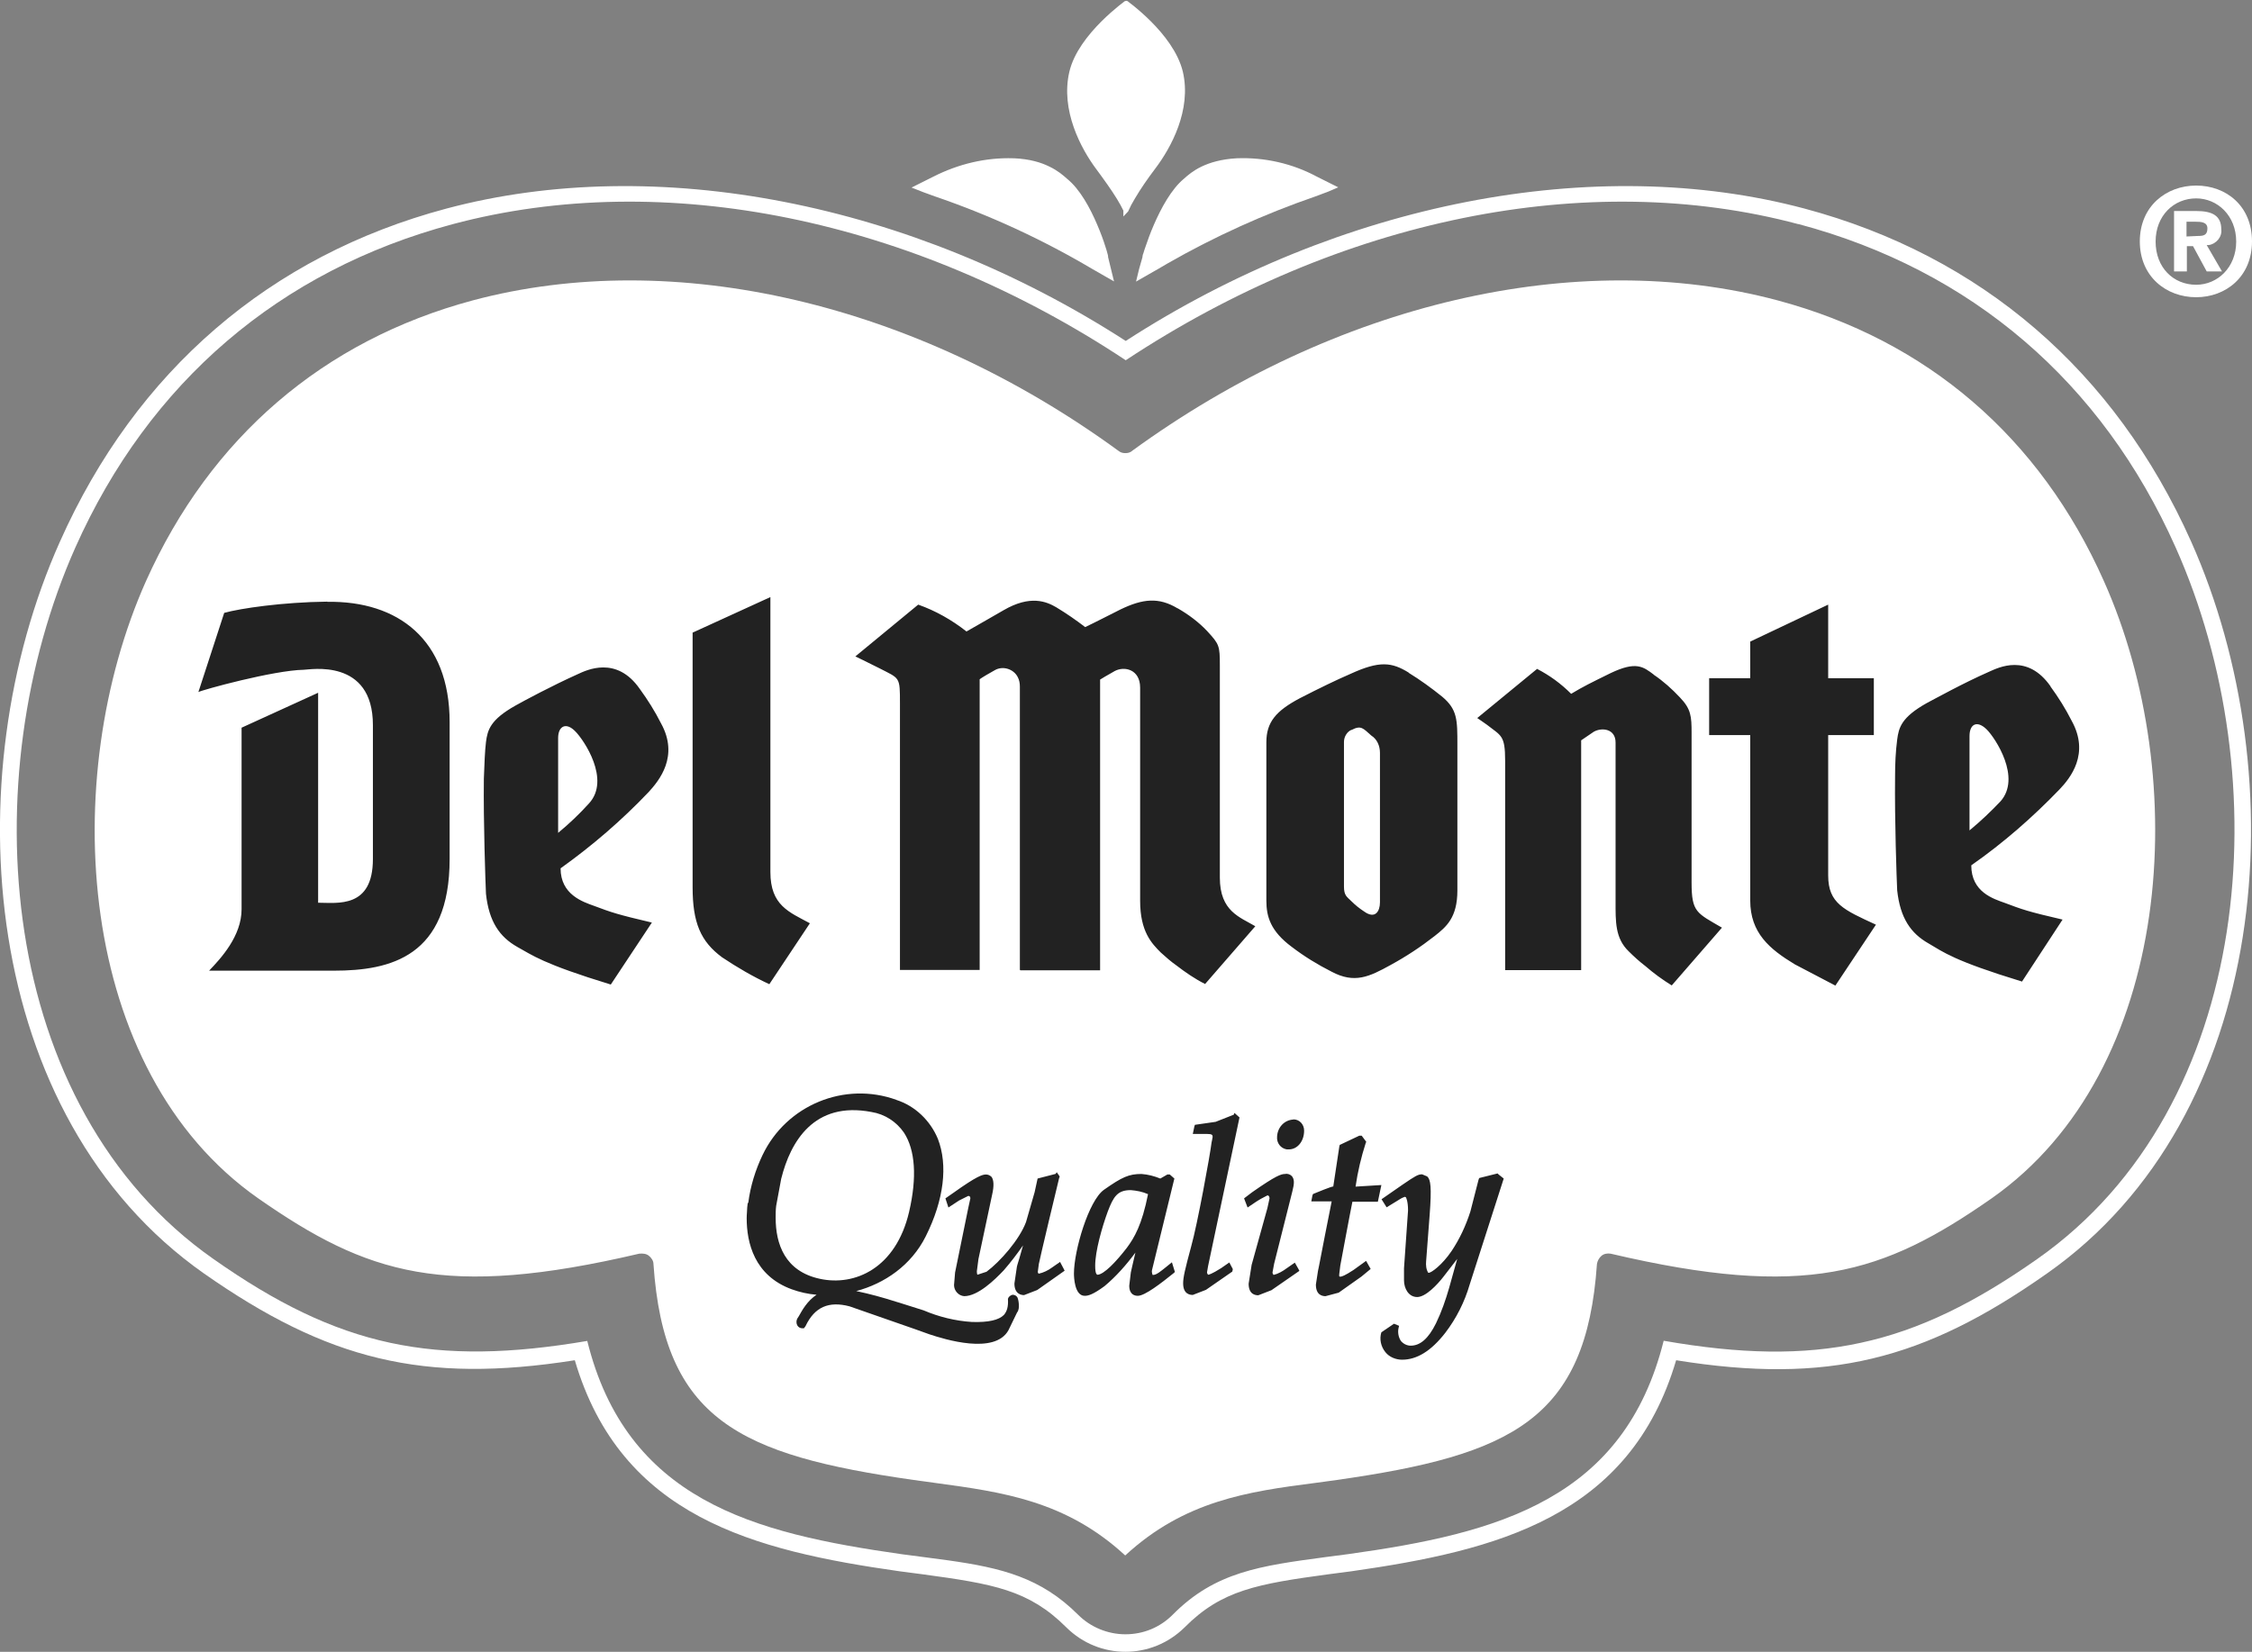 <?xml version="1.0" encoding="UTF-8"?>
<svg id="Layer_1" data-name="Layer 1" xmlns="http://www.w3.org/2000/svg" viewBox="0 0 128.27 94.09">
  <rect x="0" y="0" width="128.27" height="94.09" fill="#808080" stroke="none"/>
  <defs>
    <style>
      .cls-1, .cls-2, .cls-3 {
        fill: #fff;
      }

      .cls-2 {
        fill-rule: evenodd;
      }

      .cls-4 {
        fill: #222;
      }

      .cls-3 {
        stroke: #fff;
        stroke-width: .29px;
      }
    </style>
  </defs>
  <path class="cls-4" d="M64.19,87.81c-3.33-3.04-6.88-3.52-10.63-4.03l-1.22-.17c-9.77-1.39-13.97-3.35-14.58-12.02,0-.17-.12-.34-.26-.45s-.35-.14-.54-.11c-10.91,2.53-15.23,1.16-21.34-3.08-10.22-7.11-11.22-23.35-6.28-34.32,3.61-7.97,9.94-13.37,18.3-15.6,11.28-2.99,24.81.14,36.17,8.37.12.08.23.11.37.11s.26-.02.37-.11c11.4-8.24,24.89-11.36,36.17-8.37,8.38,2.23,14.69,7.61,18.26,15.6,4.94,10.97,3.92,27.22-6.28,34.32-6.11,4.23-10.43,5.61-21.34,3.08-.17-.02-.37,0-.51.11s-.23.28-.26.45c-.6,8.66-4.78,10.63-14.58,12.02l-1.22.17c-3.75.48-7.3.99-10.63,4.03h-.01Z"/>
  <path class="cls-3" d="M57.76,9.16h0c.86.04,1.49.23,1.95.46.46.22.76.48.97.67h0c.71.57,1.28,1.62,1.68,2.56.2.47.36.9.46,1.23.05.16.1.3.12.4.01.05.03.09.03.12,0,.01,0,.03,0,.04,0,0,0,0,0,.01h0s0,.01,0,.01c.15.58.23.9.27,1.08l-.96-.55c-2.84-1.68-5.85-3.07-8.98-4.14-.55-.2-.86-.31-1.03-.38l.96-.48h0s0,0,0,0c1.4-.71,2.93-1.08,4.49-1.03Z"/>
  <path class="cls-3" d="M70.46,9.16c1.54-.06,3.1.29,4.46,1.02h0s.96.48.96.48c-.07.03-.16.07-.28.12l-.72.27c-2.93,1.01-5.76,2.29-8.45,3.83l-.53.31-.98.56c.04-.18.13-.5.3-1.09l-.14-.04.14.04h0s0-.01,0-.01c0,0,0,0,0-.01,0,0,0-.02,0-.04,0-.03.02-.07.04-.12.03-.1.07-.24.13-.4.11-.33.27-.77.47-1.23.41-.94.98-1.99,1.67-2.56h0c.21-.19.51-.45.97-.67.46-.22,1.08-.41,1.95-.46h0Z"/>
  <path class="cls-3" d="M64.16.2c.07.05.18.14.31.24.26.21.61.51.98.88.74.74,1.52,1.73,1.78,2.79.5,2.13-.67,4.25-1.54,5.4-.44.58-.86,1.19-1.17,1.72-.16.26-.29.51-.38.72,0,0,0,.02-.01.03,0,0,0-.02,0-.02-.1-.21-.23-.45-.39-.71-.32-.52-.75-1.12-1.18-1.7-.86-1.15-2.01-3.3-1.51-5.43.25-1.06,1.04-2.05,1.78-2.79.37-.37.72-.67.98-.88.13-.1.24-.18.31-.24.01,0,.02-.02.03-.02,0,0,.02.01.03.02Z"/>
  <path class="cls-2" d="M64.12,19.42c12.19-7.89,26.73-10.72,38.66-7.54,10.06,2.69,17.68,9.25,22.02,18.96,6.01,13.47,4.57,32.74-8.21,41.7-7.02,4.94-12.48,6.33-21.12,4.94-2.63,8.93-10.23,10.84-18.49,12.02l-1.3.17c-4.05.55-6.1.9-8.21,3.03-1.88,1.85-4.86,1.85-6.73,0-2.14-2.14-4.16-2.48-8.21-3.03l-1.3-.17c-8.29-1.18-15.86-3.09-18.49-12.02-8.64,1.36-14.1-.03-21.12-4.94C-1.15,63.57-2.6,44.3,3.41,30.86,7.75,21.12,15.38,14.56,25.43,11.88c11.93-3.18,26.47-.35,38.69,7.54ZM102.44,12.77c-12.04-3.22-26.16-.29-38.32,7.75-12.13-8.04-26.27-10.97-38.34-7.75-9.84,2.63-17.29,9-21.49,18.42C1.38,37.73.25,45.69,1.39,53.09c1.14,7.4,4.57,14.29,10.79,18.64,3.52,2.47,6.66,4.03,10.06,4.76,3.32.71,6.86.63,11.21-.11,1.11,4.49,3.46,7.24,6.58,9,3.17,1.79,7.13,2.55,11.34,3.15h0l1.3.17,1.35.18c3.03.43,5.27.98,7.39,3.1.7.7,1.68,1.11,2.69,1.11,1.01,0,1.96-.38,2.69-1.11h0c2.42-2.45,5-2.79,8.73-3.29l1.3-.17h0c4.22-.59,8.18-1.36,11.35-3.15,3.13-1.76,5.47-4.51,6.59-9,4.35.76,7.89.84,11.21.12,3.4-.73,6.54-2.3,10.06-4.77,6.22-4.36,9.65-11.23,10.8-18.63,1.15-7.4.02-15.35-2.91-21.91-4.2-9.42-11.62-15.79-21.49-18.42Z"/>
  <path class="cls-1" d="M53.87,10.58c2.92,1.04,5.75,2.34,8.44,3.9-.23-.78-.98-2.89-2.02-3.76-.4-.35-1.07-.9-2.57-.98-1.3-.03-2.63.26-3.84.84Z"/>
  <path class="cls-1" d="M74.32,10.58c-2.92,1.04-5.75,2.34-8.44,3.9.26-.78.98-2.89,2.02-3.76.69-.64,1.62-.98,2.57-.98,1.33-.03,2.66.26,3.84.84Z"/>
  <path class="cls-1" d="M61.58,4.25c-.09.32-.12.64-.12.95,0,1.79,1.13,3.44,1.53,3.96.49.64.84,1.16,1.13,1.59.29-.46.64-.98,1.1-1.59.4-.52,1.53-2.17,1.53-3.96,0-.32-.03-.64-.12-.95-.35-1.42-1.79-2.72-2.51-3.32-.75.58-2.2,1.91-2.54,3.32Z"/>
  <path class="cls-1" d="M70.73,9.57c1.27.01,2.53.3,3.67.86l.36.18-.38.13c-2.91,1.04-5.73,2.33-8.41,3.89l-.39.22.14-.42c.13-.39.38-1.12.73-1.86.34-.73.8-1.5,1.34-1.96l.14-.12c.71-.59,1.61-.9,2.54-.91h.25ZM57.71,9.57h0c.77.04,1.33.21,1.76.41.43.2.71.44.91.61h0c.55.46,1.01,1.23,1.36,1.97.35.74.6,1.47.72,1.87l.12.41-.37-.21c-2.68-1.55-5.5-2.85-8.41-3.89l-.38-.14.37-.17c1.24-.59,2.59-.88,3.92-.85ZM57.7,9.91c-1.14-.02-2.3.2-3.38.65,2.65.97,5.23,2.15,7.7,3.56-.13-.39-.32-.9-.57-1.41-.34-.73-.78-1.44-1.27-1.85h0c-.2-.17-.45-.38-.84-.57-.38-.18-.9-.33-1.64-.38ZM70.48,9.91c-.91,0-1.8.33-2.46.94h0c-.49.41-.92,1.13-1.26,1.86-.24.51-.43,1.02-.57,1.41,2.46-1.4,5.04-2.58,7.69-3.55-1.06-.45-2.23-.68-3.39-.65h0ZM66.58,5.2c0-.31-.03-.61-.11-.91h0c-.16-.67-.59-1.33-1.08-1.9-.44-.51-.92-.95-1.27-1.25-.36.29-.85.72-1.29,1.24-.49.57-.92,1.24-1.08,1.91h0c-.08.3-.11.61-.11.91,0,1.51.84,2.94,1.32,3.61l.18.24c.42.54.73,1,.99,1.38.26-.41.57-.87.97-1.38h0c.4-.52,1.5-2.12,1.5-3.86ZM66.92,5.2c0,1.85-1.16,3.53-1.57,4.06h0c-.46.6-.8,1.12-1.09,1.58l-.14.22-.15-.22c-.29-.43-.63-.95-1.12-1.58h0c-.41-.53-1.57-2.21-1.57-4.06,0-.33.03-.66.12-1,.18-.74.65-1.45,1.16-2.04.51-.59,1.07-1.08,1.45-1.37l.11-.08.1.09c.36.31.91.79,1.42,1.38.5.58.97,1.29,1.15,2.03l.06.25c.05.25.06.5.06.75Z"/>
  <path class="cls-1" d="M125.09,16.93c-1.71,0-3.21-1.18-3.21-3.18s1.5-3.18,3.21-3.18,3.18,1.16,3.18,3.18-1.5,3.18-3.18,3.18ZM125.09,11.3c-1.27,0-2.31.98-2.31,2.46s1.01,2.46,2.31,2.46c1.21,0,2.28-.98,2.28-2.46s-1.07-2.46-2.28-2.46ZM124.55,15.46h-.72v-3.44h1.27c.9,0,1.42.26,1.42,1.04.06.43-.29.84-.72.9h-.11l.87,1.5h-.87l-.78-1.44h-.35v1.44ZM125.21,13.44c.32,0,.52-.06.52-.43s-.38-.38-.67-.38h-.52v.84l.66-.03Z"/>
  <path class="cls-1" d="M44.5,67.13c.52-2.08,1.85-4.42,5.14-3.79.75.12,1.42.55,1.85,1.18.64.98.75,2.54.29,4.51-.75,3.21-3.09,4.25-5.09,3.81-1.99-.43-2.51-1.99-2.51-3.47,0-.23,0-.46.03-.69l.29-1.56Z"/>
  <path class="cls-1" d="M64.41,67.79c.35.03.66.09.98.23-.35,1.76-.78,2.48-1.21,3.06-.58.75-1.3,1.53-1.68,1.53-.03-.03-.12-.03-.12-.52,0-.81.38-2.17.72-3.09.32-.84.55-1.21,1.3-1.21Z"/>
  <path class="cls-1" d="M31.79,42.04c0-.69.46-.92.98-.38.49.49,2.02,2.75.78,4.1-.55.61-1.13,1.16-1.76,1.68v-5.4Z"/>
  <path class="cls-1" d="M112.18,41.93c0-.69.43-.92.98-.38.49.49,1.99,2.75.78,4.1-.55.58-1.13,1.13-1.76,1.65v-5.37Z"/>
  <path class="cls-1" d="M76.98,41.58c.55-.29.66-.09,1.13.32.32.2.49.58.49.98v8.52c0,.49-.26.98-.9.52-.26-.17-.49-.35-.72-.58-.26-.26-.43-.32-.43-.84v-8.24c0-.29.17-.58.43-.69Z"/>
  <path class="cls-2" d="M64.47,25.69c11.59-8.44,25.31-11.64,36.78-8.58,8.52,2.28,14.94,7.8,18.58,15.98,5.03,11.24,3.99,27.89-6.39,35.17-6.21,4.33-10.61,5.75-21.7,3.15-.17-.03-.38,0-.52.12-.14.12-.23.29-.26.46-.61,8.87-4.85,10.89-14.82,12.31l-1.24.17c-3.81.49-7.43,1.01-10.81,4.13-3.38-3.12-6.99-3.61-10.81-4.13l-1.24-.17c-9.94-1.42-14.22-3.44-14.82-12.31,0-.17-.12-.35-.26-.46-.14-.12-.35-.14-.55-.12-11.1,2.6-15.49,1.18-21.7-3.15-10.4-7.28-11.41-23.93-6.39-35.17,3.67-8.18,10.11-13.7,18.61-15.98,11.47-3.06,25.23.14,36.79,8.58.12.09.23.12.38.12.14,0,.26-.03.38-.12ZM84.24,67.13l-.03.09-.46,1.79c-.26.81-.61,1.56-1.07,2.25-.55.81-1.16,1.24-1.3,1.24h-.03c-.12-.2-.14-.43-.12-.66l.2-2.63c.12-1.59.06-2.02-.14-2.2l-.29-.12c-.23,0-.38.09-1.1.58l-1.21.84.29.46.75-.46c.08-.06.28-.14.29-.14l.06.03s.12.2.12.75l-.23,3.29v.69c0,.46.26.95.75.95.49,0,1.16-.72,1.5-1.16l.78-1.01-.46,1.65c-.2.69-.43,1.36-.75,2.02-.43.87-.9,1.27-1.44,1.27-.2,0-.4-.09-.55-.26-.14-.2-.2-.49-.14-.75l.03-.12-.29-.12-.72.49c-.12.38-.03.81.23,1.13.23.29.61.43.95.43.84,0,1.65-.49,2.46-1.53.64-.84,1.1-1.76,1.39-2.75l1.94-6.04-.29-.23-.06-.06-1.04.26ZM51.06,62.65c-2.95-1.07-6.27.29-7.63,3.15-.4.84-.69,1.76-.81,2.72h-.03l-.03.26c0,.17-.03.38-.03.61,0,1.39.43,3.27,2.57,4.05.44.16.92.27,1.41.31-.53.35-.82.88-1.01,1.22l-.09.14c-.06.12-.06.26,0,.38.06.11.17.17.29.17h.09l.09-.12c.52-1.1,1.33-1.44,2.51-1.13l3.73,1.3.81.29c.87.29,3.73,1.18,4.51-.23l.49-1.01c.2-.23.06-.78.03-.84-.06-.12-.17-.17-.29-.17-.12.03-.23.12-.26.23.03.46-.06.72-.23.92-.29.29-.87.43-1.82.4-.95-.06-1.88-.29-2.75-.66l-1.36-.43-.2-.06c-.75-.24-1.51-.45-2.28-.61,1.61-.43,3.13-1.46,3.96-3.12,1.04-2.08,1.27-4.05.69-5.55-.43-1.04-1.3-1.88-2.37-2.22ZM60.11,66.87l-1.01.26-.17.78-.49,1.7c-.38,1.01-1.47,2.25-2.25,2.83l-.52.17s-.03-.06-.03-.2l.09-.69.78-3.67c.12-.52.09-.84-.03-1.01-.09-.09-.2-.14-.32-.14-.2,0-.52.09-1.85,1.04l-.46.32.17.52.61-.4.52-.26c.12,0,.12.12.12.14l-.12.55-.75,3.67-.06.72c0,.32.26.61.58.63.78,0,1.73-.92,2.25-1.47.4-.46.75-.92,1.1-1.42-.12.46-.32,1.1-.32,1.1l-.03.12-.14.95c0,.61.4.66.55.66l.75-.29,1.56-1.1-.06-.12-.2-.38-.46.32c-.23.17-.49.29-.75.35-.03,0-.06-.08-.06-.09l.06-.46c0-.07,1.15-4.9,1.16-4.91l.03-.06-.03-.06-.14-.2-.06.09ZM76.32,65.19l-.03.09s-.35,2.28-.35,2.31c0-.06-1.07.39-1.1.4l-.06.03-.03.09-.06.32h1.16c-.06.29-.72,3.64-.72,3.67l-.06.29-.12.78c0,.61.38.66.55.66l.75-.2,1.3-.92.52-.43-.26-.46-.72.52c-.49.32-.67.38-.75.38-.09,0-.06-.09-.06-.14l.06-.49s.58-3.12.69-3.64h1.45l.2-.95-1.47.09c.12-.84.32-1.68.58-2.49l.03-.06-.26-.35h-.14l-1.1.52ZM65.02,66.87c-.72,0-1.1.17-2.14.9-.87.61-1.71,3.47-1.71,4.77,0,.2.03,1.27.61,1.27.2,0,.46-.06,1.13-.55.66-.55,1.24-1.21,1.76-1.91-.12.49-.26,1.13-.26,1.13l-.09.75c0,.52.32.58.49.58.4,0,1.33-.72,2.05-1.3l.06-.06-.17-.55-.32.26c-.29.23-.55.46-.75.46h-.03c-.03-.09-.06-.2-.03-.29l1.27-5.2-.26-.23h-.14l-.4.23c-.35-.14-.69-.23-1.07-.26ZM70.28,63.49l-1.04.41-1.18.17-.03.09-.09.43h.81c.29,0,.32.06.32.17l-.03.17-.03.14c-.09.75-.81,4.68-1.16,5.92-.35,1.3-.46,1.76-.46,2.11,0,.61.38.66.55.66l.75-.29,1.5-1.04.03-.14-.2-.38-.46.32c-.55.35-.72.38-.75.38-.03-.03-.06-.09-.06-.14l.06-.35,1.79-8.47-.29-.26-.03.09ZM73.2,66.87c-.23,0-.52.09-1.88,1.04l-.46.35.2.52.52-.35.23-.14.38-.2c.12,0,.12.17.12.17l-.12.55-.9,3.24-.17,1.07c0,.61.38.66.55.66l.75-.29,1.59-1.1-.06-.12-.2-.35-.46.32c-.23.17-.49.32-.75.38-.03-.03-.06-.09-.06-.14l.09-.49,1.04-4.13c.12-.46.12-.69-.03-.87-.09-.09-.23-.15-.38-.12ZM73.66,63.77c-.52.03-.9.46-.92.98-.03.35.2.66.55.72h.12c.49,0,.87-.46.87-1.07,0-.35-.26-.64-.61-.64ZM94.2,38.43c-.61-.46-1.01-.78-2.46-.09-1.18.58-1.53.75-2.25,1.18-.58-.58-1.21-1.04-1.94-1.42l-3.41,2.8s.43.29.55.38c.81.64,1.04.58,1.04,2.05v11.93h4.33v-13.09c.2-.14.43-.29.72-.49.46-.26,1.24-.17,1.24.61v9.04c0,1.16-.03,2.11.75,2.86.29.29.61.58.95.84.46.4.98.78,1.5,1.1l2.86-3.29c-1.44-.84-1.73-.87-1.73-2.57v-8.52c0-.95-.03-1.36-.66-2.02-.46-.49-.95-.93-1.5-1.3ZM99.69,36.55v2.08h-2.34v3.24h2.34v9.42c0,1.85,1.1,2.77,2.54,3.64l2.31,1.21,2.31-3.47c-1.82-.84-2.72-1.21-2.72-2.8v-8h2.6v-3.24h-2.6v-4.19l-4.45,2.11ZM36.44,39.24c-1.33-1.91-3.03-1.07-3.53-.84-1.47.66-3.09,1.53-3.55,1.79-1.44.81-1.59,1.39-1.68,2.08-.06.49-.09,1.24-.12,2.08-.03,2.51.09,5.87.12,6.56.17,1.59.78,2.46,1.79,3.03.84.46,1.42.95,5.32,2.14l2.34-3.53c-1.96-.46-2.31-.58-3.29-.95-.64-.23-1.91-.64-1.91-2.14,1.82-1.3,3.5-2.75,5.03-4.36.58-.64,1.73-2.02.69-3.9-.35-.69-.75-1.33-1.21-1.96ZM39.45,36.03v14.51c0,2.02.46,3.09,1.68,3.99.87.58,1.76,1.1,2.69,1.53l2.31-3.47c-1.18-.64-2.25-1.01-2.25-2.92v-15.66l-4.42,2.02ZM67.07,34.65c-1.07-.64-1.97-.55-3.24.06-.64.32-1.47.75-2.02,1.01-.52-.4-1.07-.78-1.65-1.13-.55-.32-1.47-.72-3,.17-.92.52-1.39.81-2.11,1.21-.84-.66-1.76-1.18-2.75-1.53l-3.58,2.95s.67.32,1.36.67c1.18.61,1.18.46,1.18,2.02v15.17h4.54v-16.56c.12-.09.61-.38.87-.52.46-.26,1.07-.06,1.3.4.09.17.12.35.12.55v16.12l.03.03h4.54v-16.56s.47-.29.84-.49c.55-.29,1.44-.09,1.44.95v12.14c0,1.76.66,2.43,1.18,2.95.29.26.58.52.87.72.52.4,1.07.78,1.65,1.07l2.86-3.29c-.87-.52-2.02-.84-2.02-2.77v-12.08c0-1.13-.03-1.21-.72-1.96-.49-.52-1.07-.95-1.68-1.3ZM116.8,39.1c-1.33-1.91-2.98-1.07-3.5-.84-1.5.66-3.06,1.53-3.56,1.79-1.44.81-1.59,1.39-1.68,2.08-.09.69-.12,1.39-.12,2.08-.03,2.51.09,5.87.12,6.5.17,1.59.78,2.46,1.79,3.03.84.49,1.42.98,5.32,2.17l2.31-3.53c-1.99-.46-2.31-.58-3.29-.95-.64-.23-1.91-.61-1.91-2.14,1.82-1.27,3.5-2.74,5.03-4.33.61-.64,1.73-2.02.69-3.9-.35-.69-.75-1.33-1.21-1.96ZM80.25,38.32c-.98-.61-1.68-.69-3.32.06-.81.35-1.76.81-2.89,1.39-1.36.72-1.91,1.36-1.91,2.51v9.02c0,.9.23,1.73,1.44,2.63.72.55,1.47,1.01,2.28,1.42,1.3.69,2.14.29,3.35-.38.9-.49,1.73-1.04,2.51-1.65.66-.52,1.3-1.04,1.3-2.6v-8.29c0-1.44,0-2.02-.87-2.75-.61-.49-1.24-.95-1.91-1.36ZM18.64,34.27c-2.54.03-4.94.38-5.87.64l-1.47,4.51c.21-.12,4.28-1.24,6.01-1.27.32,0,3.93-.69,3.93,3.15v7.63c0,2.83-2.02,2.49-3.12,2.49v-11.96l-4.36,1.99v10.34c0,1.53-1.18,2.8-1.85,3.5h7.11c3.24,0,6.59-.81,6.59-6.36v-7.8c0-4.71-2.95-6.91-6.96-6.85Z"/>
</svg>